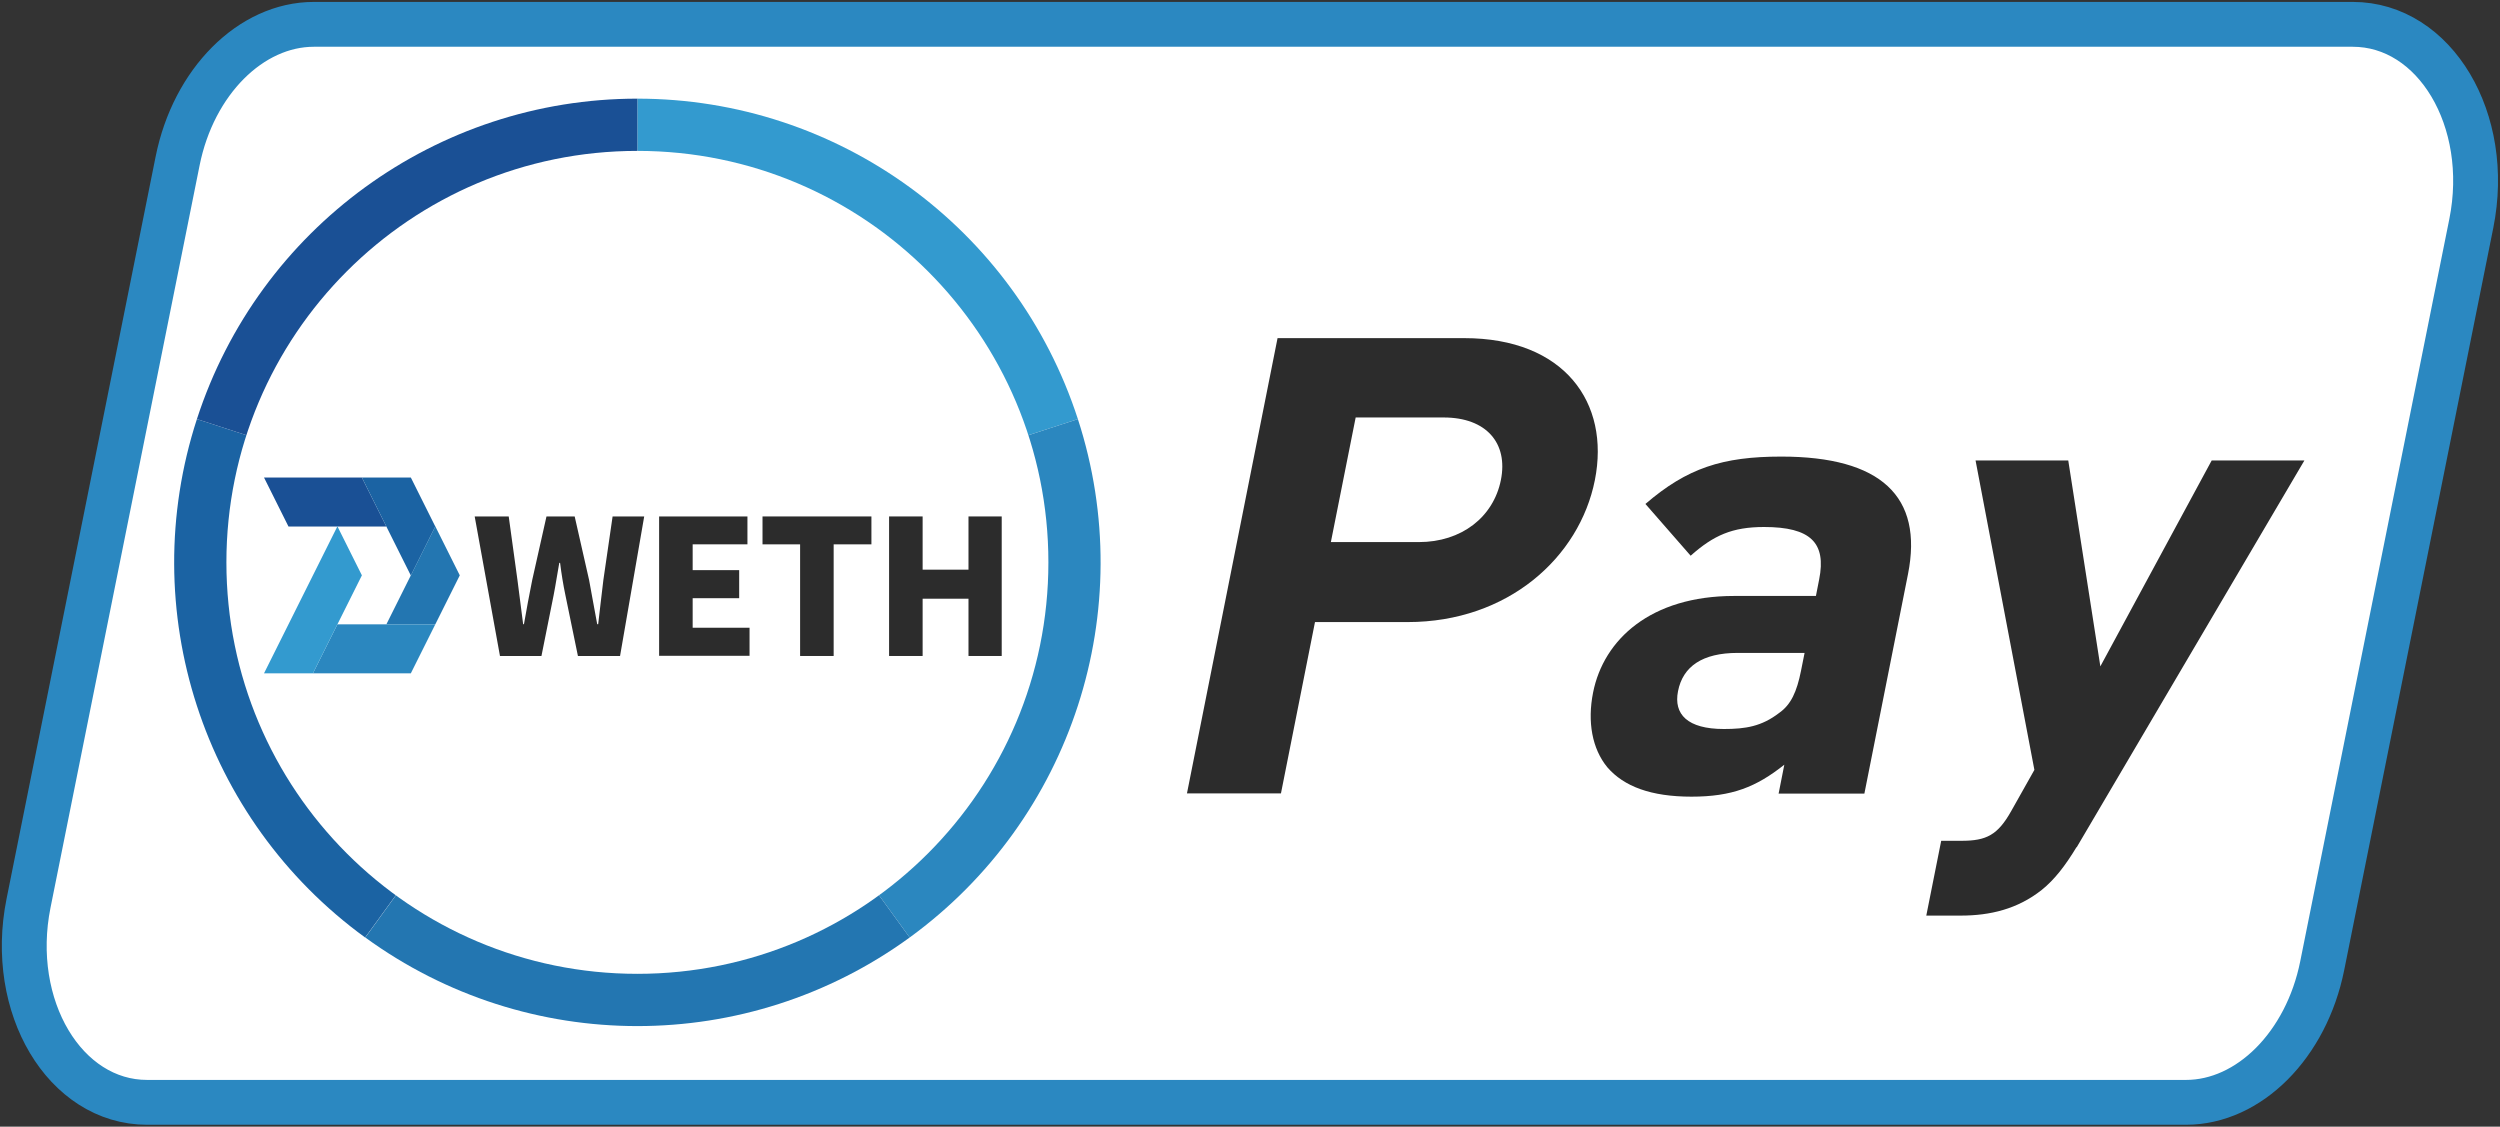 <svg width="446" height="201" viewBox="0 0 446 201" fill="none" xmlns="http://www.w3.org/2000/svg">
<rect x="0" y="0" width="446" height="201" fill="#333333" stroke="none"/>
<g clip-path="url(#clip0_2081_151)">
<path d="M389.997 196.658H26.253C11.565 196.658 1.388 179.58 5.089 161.141L31.688 28.714C34.521 14.589 44.727 4.342 56.003 4.342H419.719C434.406 4.342 444.584 21.42 440.883 39.858L414.283 172.286C411.45 186.411 401.244 196.658 389.968 196.658H389.997Z" fill="white" stroke="#2B88C1" stroke-width="8" stroke-miterlimit="10"/>
<path d="M113.711 100.326V17.599C149.505 17.599 181.221 40.669 192.295 74.767L113.711 100.326Z" fill="#339ACF"/>
<path d="M113.711 100.326L192.295 74.767C203.368 108.865 191.225 146.176 162.284 167.249L113.711 100.326Z" fill="#2B87BF"/>
<path d="M113.712 100.326L162.284 167.249C133.314 188.322 94.109 188.322 65.168 167.249L113.741 100.326H113.712Z" fill="#2376B1"/>
<path d="M113.712 100.326L65.139 167.249C36.169 146.176 24.055 108.836 35.128 74.767L113.712 100.326Z" fill="#1B63A3"/>
<path d="M113.711 100.326L35.128 74.767C46.201 40.669 77.918 17.599 113.711 17.599V100.326Z" fill="#1A5095"/>
<path d="M187.033 100.326C187.033 140.879 154.218 173.732 113.712 173.732C73.206 173.732 40.39 140.879 40.39 100.326C40.39 59.773 73.206 26.919 113.712 26.919C154.218 26.919 187.033 59.773 187.033 100.326Z" fill="white"/>
<path d="M158.612 117.027V92.134H164.597V101.628H172.779V92.134H178.706V117.027H172.779V106.809H164.597V117.027H158.612Z" fill="#2C2C2C"/>
<path d="M142.739 117.027V97.112H136.032V92.134H155.461V97.112H148.724V117.027H142.739Z" fill="#2C2C2C"/>
<path d="M117.586 117.027V92.134H133.343V97.112H123.571V101.715H131.869V106.722H123.571V111.991H133.719V116.998H117.615L117.586 117.027Z" fill="#2C2C2C"/>
<path d="M89.194 117.027L84.684 92.134H90.755L92.316 103.481C92.663 106.086 92.981 108.691 93.328 111.354H93.473C93.936 108.691 94.427 106.057 94.947 103.481L97.492 92.134H102.522L105.096 103.481C105.587 106.028 106.021 108.691 106.541 111.354H106.715C107.004 108.691 107.351 106.057 107.64 103.481L109.288 92.134H114.926L110.618 117.027H103.101L100.874 106.201C100.47 104.291 100.152 102.294 99.92 100.412H99.776C99.429 102.294 99.14 104.291 98.764 106.201L96.595 117.027H89.223H89.194Z" fill="#2C2C2C"/>
<path d="M68.926 93.929H51.463L47.098 85.188H64.561L68.926 93.929Z" fill="#1A5095"/>
<path d="M77.658 93.929L73.292 102.671L68.926 93.929L64.561 85.188H73.292L77.658 93.929Z" fill="#1B63A3"/>
<path d="M82.024 102.641L77.658 111.383H68.927L73.293 102.641L77.658 93.899L82.024 102.641Z" fill="#2376B1"/>
<path d="M77.658 111.383L73.292 120.124H55.829L60.195 111.383H77.658Z" fill="#2B87BF"/>
<path d="M60.195 111.383L55.829 120.124H47.098L51.463 111.383L60.195 93.899L64.561 102.641L60.195 111.383Z" fill="#339ACF"/>
<path d="M251.131 110.978H234.594L228.522 141.545H211.753L227.915 60.323H261.222C279.09 60.323 287.272 71.844 284.525 85.651C281.778 99.458 268.999 110.978 251.131 110.978ZM257.55 74.478H241.851L237.427 96.708H253.126C260.73 96.708 266.426 92.251 267.756 85.651C269.086 79.051 265.154 74.478 257.55 74.478Z" fill="#2C2C2C"/>
<path d="M317.311 141.546L318.323 136.422C313.292 140.417 308.985 142.125 301.756 142.125C294.528 142.125 289.7 140.301 286.751 136.885C284.033 133.586 283.166 128.781 284.207 123.541C286.086 114.076 294.5 106.319 309.36 106.319H323.961L324.539 103.366C325.84 96.853 323.036 94.017 314.709 94.017C309.042 94.017 305.717 95.493 301.612 99.14L293.545 89.906C300.976 83.509 307.279 81.454 317.774 81.454C335.497 81.454 343.159 88.517 340.383 102.44L332.606 141.575H317.282L317.311 141.546ZM321.937 116.479H309.996C303.723 116.479 300.224 118.881 299.357 123.31C298.547 127.42 301.034 130.054 307.539 130.054C311.413 130.054 314.275 129.591 317.398 127.189C319.509 125.712 320.549 123.426 321.301 119.663L321.937 116.479Z" fill="#2C2C2C"/>
<path d="M370.452 151.126C368.457 154.426 366.52 156.945 364.236 158.768C359.928 162.184 355.013 163.342 349.809 163.342H343.65L346.31 149.998H349.924C354.377 149.998 356.401 148.984 358.829 144.643L362.935 137.348L352.44 82.148H368.978L374.702 118.881L394.565 82.148H411.103L370.481 151.155L370.452 151.126Z" fill="#2C2C2C"/>
</g>
<defs>
<clipPath id="clip0_2081_151">
<rect width="446" height="201" fill="white"/>
</clipPath>
</defs>
</svg>
